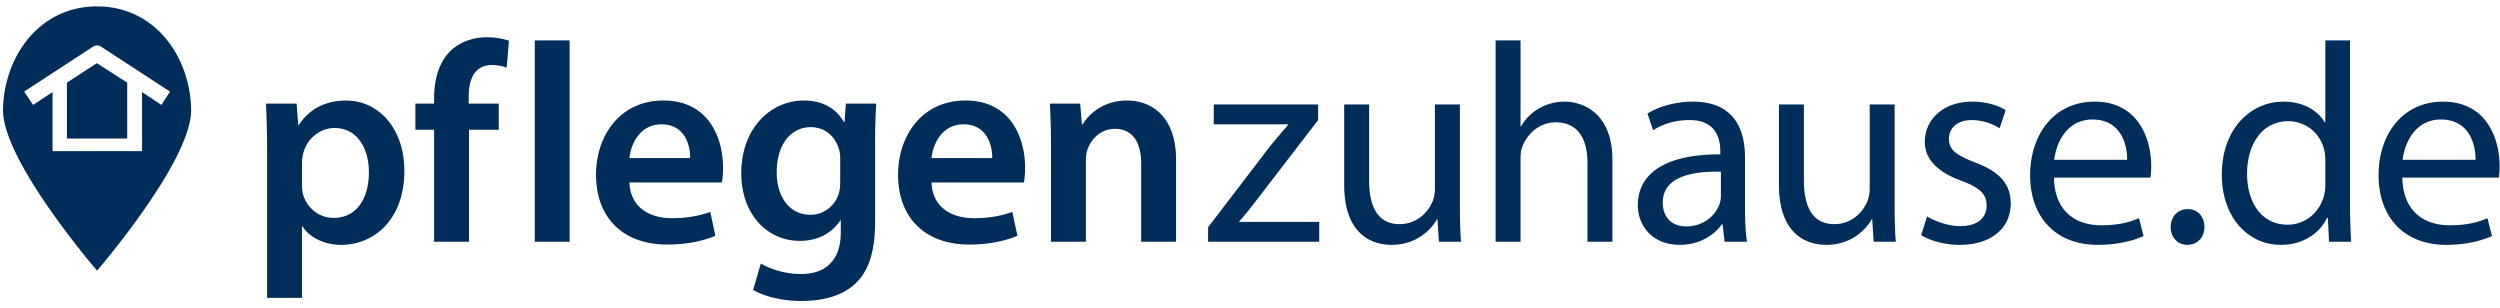 <svg width="284" height="35" xmlns="http://www.w3.org/2000/svg"><path d="M30.343 33.837h3.962V25.72h.064c.805 1.257 2.448 2.095 4.412 2.095 3.576 0 7.151-2.738 7.151-8.408 0-4.896-2.995-7.988-6.603-7.988-2.384 0-4.22.998-5.379 2.77h-.064l-.193-2.416h-3.48c.065 1.482.13 3.157.13 5.219v16.846Zm3.962-15.365c0-.322.064-.676.128-.998.42-1.74 1.933-2.932 3.576-2.932 2.545 0 3.897 2.255 3.897 5.025 0 3.093-1.482 5.186-3.994 5.186-1.707 0-3.093-1.16-3.512-2.77a6.035 6.035 0 0 1-.095-1.095v-2.416Zm18.972 8.987V14.736h3.381v-2.964h-3.414v-.805c0-1.932.645-3.575 2.61-3.575.74 0 1.256.128 1.706.29l.258-3.06a8.23 8.23 0 0 0-2.512-.387c-1.386 0-2.931.419-4.09 1.514-1.355 1.288-1.902 3.317-1.902 5.347v.676h-2.126v2.964h2.126V27.46h3.963Zm7.472 0h3.961V4.59h-3.96v22.87Zm21.258-6.732a9.73 9.73 0 0 0 .13-1.675c0-3.447-1.675-7.634-6.765-7.634-5.024 0-7.666 4.09-7.666 8.44 0 4.799 2.995 7.923 8.085 7.923 2.254 0 4.123-.419 5.476-.998l-.58-2.706c-1.223.418-2.513.709-4.349.709-2.544 0-4.735-1.224-4.83-4.06h10.5Zm-10.5-2.77c.16-1.61 1.191-3.834 3.64-3.834 2.641 0 3.286 2.385 3.253 3.834h-6.893Zm27.904-1.675c0-2.159.065-3.447.129-4.51h-3.447l-.16 2.094h-.065c-.741-1.289-2.126-2.448-4.542-2.448-3.768 0-7.118 3.124-7.118 8.278 0 4.445 2.77 7.666 6.667 7.666 2.094 0 3.672-.934 4.575-2.319h.064v1.353c0 3.382-1.933 4.735-4.51 4.735-1.9 0-3.575-.612-4.574-1.191l-.87 2.995c1.353.805 3.479 1.257 5.476 1.257 2.159 0 4.445-.452 6.056-1.902 1.643-1.481 2.32-3.833 2.32-7.118v-8.89Zm-3.961 4.316c0 .45-.033.998-.162 1.385-.45 1.45-1.74 2.415-3.221 2.415-2.48 0-3.833-2.157-3.833-4.83 0-3.19 1.643-5.122 3.866-5.122 1.674 0 2.802 1.095 3.22 2.545.097.322.13.676.13 1.062v2.545Zm20.872.129c.064-.355.129-.934.129-1.675 0-3.447-1.676-7.634-6.764-7.634-5.026 0-7.667 4.09-7.667 8.44 0 4.799 2.996 7.923 8.085 7.923 2.255 0 4.123-.419 5.476-.998l-.58-2.706c-1.224.418-2.512.709-4.348.709-2.545 0-4.735-1.224-4.832-4.06h10.5Zm-10.501-2.77c.161-1.61 1.192-3.834 3.64-3.834 2.642 0 3.285 2.385 3.254 3.834h-6.894Zm13.573 9.502h3.963v-9.244c0-.452.064-.935.193-1.257.419-1.192 1.514-2.319 3.092-2.319 2.158 0 2.996 1.707 2.996 3.962v8.858h3.962V18.15c0-4.96-2.835-6.732-5.573-6.732-2.61 0-4.317 1.481-5.025 2.705h-.097l-.193-2.35h-3.447a94.32 94.32 0 0 1 .129 4.67V27.46Zm17.846 0h12.625v-2.254h-9.083v-.065c.71-.773 1.321-1.578 1.998-2.449l6.957-9.05v-1.773h-11.854v2.255h8.44v.066c-.71.836-1.353 1.577-2.062 2.447l-7.021 9.18v1.643Zm28.602-15.59h-2.835v9.534c0 .548-.096 1.064-.257 1.45-.515 1.288-1.836 2.609-3.736 2.609-2.545 0-3.48-2.029-3.48-4.993v-8.6H152.7v9.115c0 5.444 2.931 6.83 5.38 6.83 2.77 0 4.444-1.643 5.153-2.9h.065l.161 2.545h2.512c-.097-1.224-.129-2.642-.129-4.284V11.868Zm4.06 15.59h2.833v-9.406c0-.515.033-.933.193-1.352.548-1.514 1.966-2.803 3.802-2.803 2.673 0 3.607 2.094 3.607 4.607v8.954h2.835v-9.277c0-5.347-3.35-6.635-5.444-6.635-1.063 0-2.062.29-2.898.773a5.34 5.34 0 0 0-2.03 2.029h-.065v-9.76h-2.834v22.87Zm28.331-9.567c0-3.092-1.16-6.345-5.926-6.345-1.966 0-3.866.547-5.154 1.352l.643 1.901c1.097-.741 2.61-1.159 4.092-1.159 3.188-.033 3.543 2.319 3.543 3.574v.323c-6.023-.032-9.373 2.03-9.373 5.798 0 2.255 1.61 4.478 4.767 4.478 2.223 0 3.897-1.095 4.767-2.32h.096l.226 1.965h2.545c-.161-1.063-.226-2.383-.226-3.737v-5.83Zm-2.738 4.316c0 .259-.031.58-.128.902-.45 1.321-1.772 2.61-3.833 2.61-1.417 0-2.641-.838-2.641-2.706 0-3.028 3.51-3.575 6.602-3.511v2.705Zm19.736-10.34h-2.834v9.535c0 .548-.097 1.064-.259 1.45-.514 1.288-1.835 2.609-3.736 2.609-2.544 0-3.478-2.029-3.478-4.993v-8.6h-2.835v9.115c0 5.444 2.93 6.83 5.379 6.83 2.77 0 4.446-1.643 5.154-2.9h.064l.161 2.545h2.513c-.096-1.224-.13-2.642-.13-4.284V11.868Zm3.009 14.85c1.095.644 2.673 1.096 4.38 1.096 3.64 0 5.798-1.933 5.798-4.704 0-2.319-1.417-3.671-4.09-4.67-2.03-.806-2.932-1.385-2.932-2.674 0-1.16.901-2.125 2.577-2.125a6.04 6.04 0 0 1 3.188.934l.678-2.062c-.838-.548-2.223-.966-3.802-.966-3.317 0-5.378 2.061-5.378 4.573 0 1.869 1.32 3.383 4.154 4.414 2.062.773 2.867 1.481 2.867 2.835 0 1.32-.966 2.319-2.995 2.319-1.417 0-2.9-.58-3.769-1.095l-.676 2.126Zm26.042-6.539c.064-.322.097-.74.097-1.32 0-2.867-1.32-7.312-6.442-7.312-4.542 0-7.313 3.671-7.313 8.375 0 4.702 2.867 7.892 7.666 7.892 2.48 0 4.22-.548 5.219-1l-.515-2.028c-1.031.45-2.288.805-4.317.805-2.866 0-5.282-1.579-5.347-5.412h10.952Zm-10.92-2.029c.226-1.965 1.45-4.575 4.349-4.575 3.188 0 3.962 2.804 3.929 4.575h-8.278Zm15.097 9.664c1.193 0 1.965-.87 1.965-2.03 0-1.191-.772-2.03-1.9-2.03-1.127 0-1.933.87-1.933 2.03 0 1.16.773 2.03 1.868 2.03Zm15.7-23.224v9.308h-.065c-.709-1.223-2.287-2.351-4.702-2.351-3.769 0-7.023 3.156-6.99 8.342 0 4.735 2.93 7.925 6.7 7.925 2.544 0 4.412-1.321 5.25-3.061h.097l.128 2.706h2.513a72.294 72.294 0 0 1-.13-4.026V4.59h-2.801Zm0 16.33c0 .451-.033.838-.13 1.224-.515 2.094-2.254 3.382-4.154 3.382-3.028 0-4.606-2.609-4.606-5.766 0-3.414 1.738-5.99 4.67-5.99 2.126 0 3.672 1.481 4.09 3.252.097.355.13.838.13 1.193v2.705Zm19.703-.74c.065-.323.096-.741.096-1.322 0-2.866-1.32-7.311-6.442-7.311-4.542 0-7.311 3.671-7.311 8.375 0 4.702 2.866 7.892 7.666 7.892 2.48 0 4.219-.548 5.218-1l-.516-2.028c-1.03.45-2.286.805-4.316.805-2.867 0-5.283-1.579-5.347-5.412h10.952Zm-10.92-2.03c.226-1.965 1.45-4.575 4.348-4.575 3.19 0 3.963 2.804 3.93 4.575h-8.278ZM21.71 12.484C21.654 6.667 17.756.726 11.027.726 4.298.726.401 6.666.344 12.484c-.056 5.815 10.679 18.256 10.683 18.26v.002-.001c.004-.005 10.738-12.446 10.683-18.261Zm-2.399-2.08-.968 1.515-2.206-1.46v6.71H5.97v-6.71l-2.206 1.46-1.022-1.515 7.8-5.086c.324-.216.7-.216.97 0l7.799 5.086ZM7.603 15.735h6.847V9.387L11 7.177l-3.396 2.21v6.348Z" fill="#002D59" fill-rule="evenodd"/></svg>